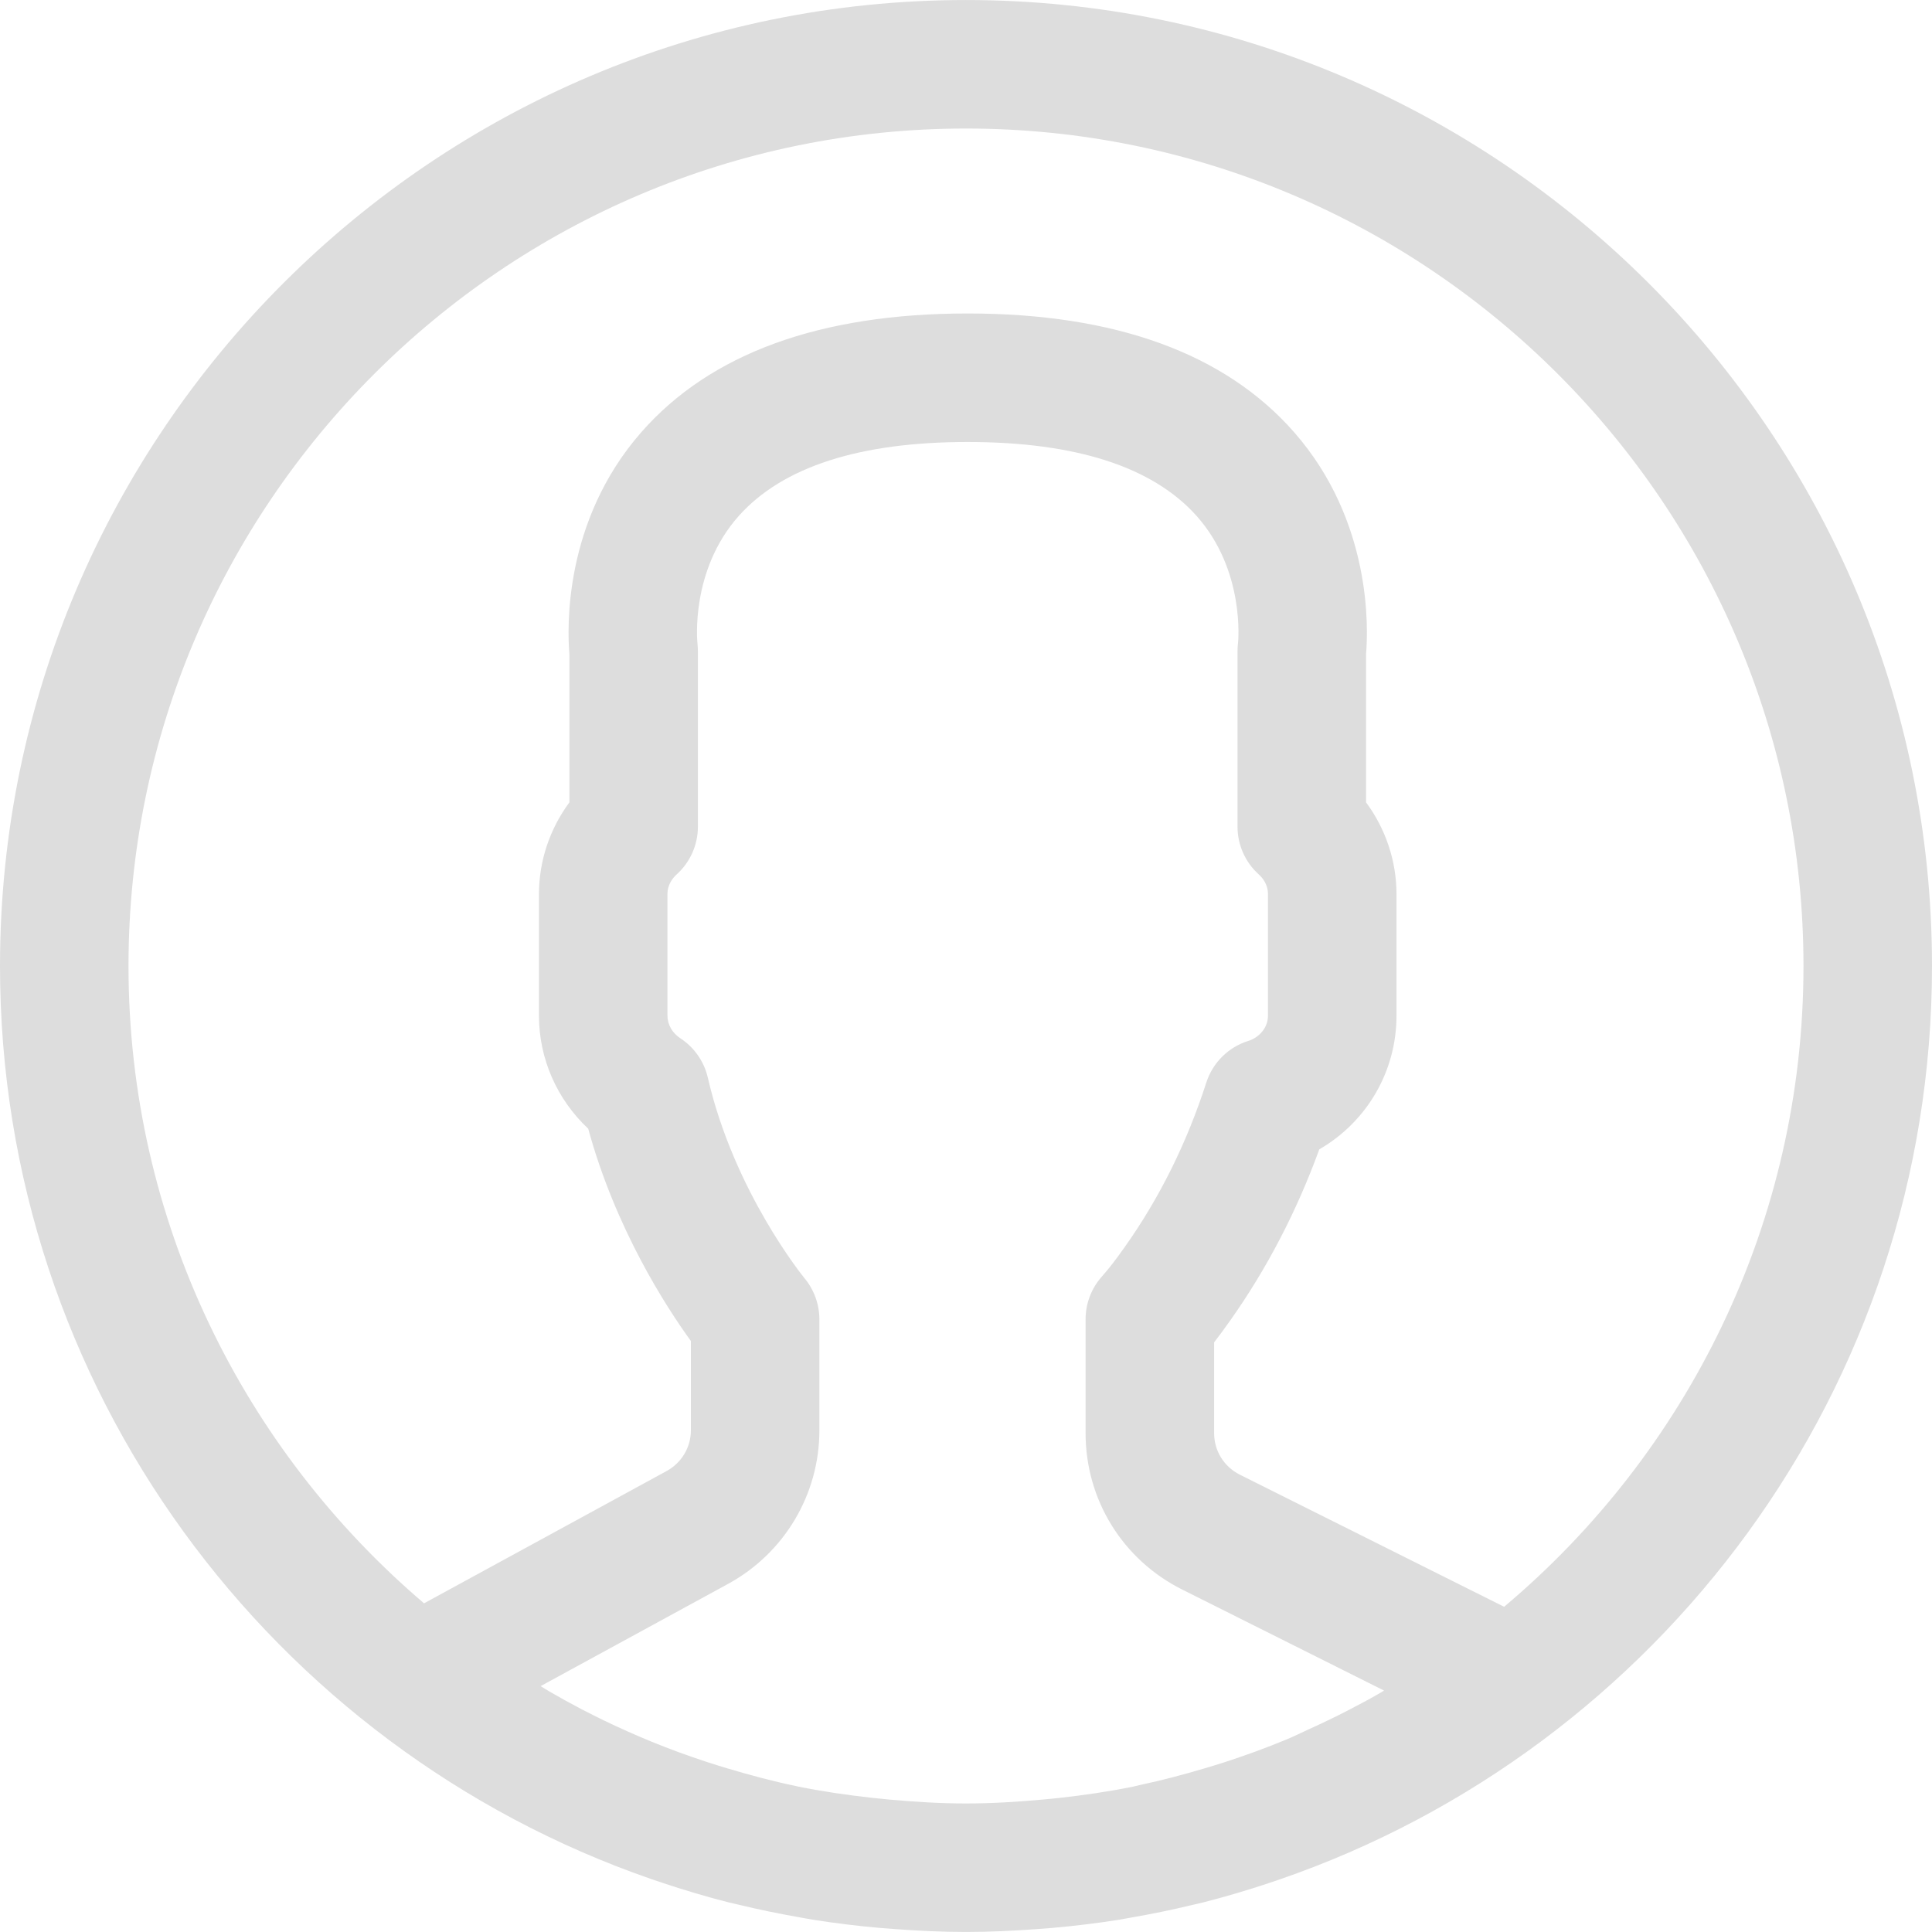 <?xml version="1.0" encoding="utf-8"?>
<!-- Generator: Adobe Illustrator 22.0.1, SVG Export Plug-In . SVG Version: 6.00 Build 0)  -->
<svg version="1.1" id="Warstwa_1" xmlns="http://www.w3.org/2000/svg" xmlns:xlink="http://www.w3.org/1999/xlink" x="0px" y="0px"
	 viewBox="0 0 156 156" style="enable-background:new 0 0 156 156;" xml:space="preserve">
<style type="text/css">
	.st0{fill:#DDDDDD;}
</style>
<path class="st0" d="M90.338,155.013c0.343-0.055,0.682-0.124,1.024-0.183c1.644-0.285,3.27-0.62,4.877-1.006
	c0.279-0.067,0.56-0.124,0.839-0.194c1.809-0.457,3.588-0.988,5.345-1.569c0.294-0.097,0.586-0.197,0.879-0.298
	C133.927,141.228,156,112.153,156,78c0-43.009-34.99-77.998-78.002-77.998C34.99,0.002,0,34.991,0,78
	c0,34.09,21.993,63.122,52.528,73.705c0.316,0.11,0.633,0.216,0.95,0.322c1.756,0.583,3.533,1.12,5.342,1.578
	c0.269,0.068,0.542,0.122,0.812,0.188c1.609,0.39,3.238,0.726,4.883,1.014c0.367,0.064,0.732,0.138,1.101,0.197
	c1.784,0.286,3.59,0.504,5.413,0.666c0.417,0.037,0.836,0.065,1.254,0.096c1.89,0.138,3.792,0.232,5.716,0.232
	c1.913,0,3.803-0.094,5.682-0.229c0.418-0.03,0.835-0.059,1.251-0.095C86.751,155.512,88.556,155.297,90.338,155.013z
	 M108.823,138.116c-1.024,0.527-2.063,1.028-3.116,1.503c-0.6,0.273-1.191,0.569-1.798,0.823c-1.673,0.697-3.385,1.315-5.122,1.878
	c-0.527,0.172-1.059,0.328-1.591,0.486c-1.674,0.497-3.368,0.945-5.094,1.313c-0.212,0.045-0.419,0.105-0.632,0.148
	c-1.941,0.394-3.918,0.682-5.915,0.905c-0.464,0.052-0.93,0.095-1.396,0.137c-2.033,0.185-4.082,0.312-6.162,0.312
	c-2.08,0-4.13-0.128-6.163-0.312c-0.482-0.043-0.962-0.091-1.441-0.145c-2.018-0.227-4.019-0.514-5.981-0.915
	c-0.049-0.01-0.096-0.024-0.145-0.035c-1.885-0.39-3.729-0.887-5.553-1.431c-0.536-0.161-1.07-0.326-1.602-0.5
	c-1.537-0.501-3.048-1.057-4.535-1.663c-0.637-0.261-1.27-0.534-1.9-0.815c-1.273-0.565-2.523-1.171-3.753-1.811
	c-0.857-0.449-1.706-0.919-2.547-1.406c-0.245-0.141-0.481-0.296-0.725-0.441l15.149-8.262c4.54-2.483,7.36-7.228,7.36-12.386
	v-8.971c0-1.206-0.429-2.388-1.199-3.317c-0.057-0.068-5.678-6.945-7.809-16.196c-0.301-1.305-1.094-2.444-2.216-3.177
	c-0.655-0.427-1.044-1.113-1.044-1.832v-9.809c0-0.802,0.463-1.339,0.74-1.588c1.094-0.985,1.719-2.386,1.719-3.857V52.564
	c0-0.194-0.017-0.439-0.037-0.632c-0.007-0.059-0.608-5.855,3.347-10.283c3.536-3.955,9.748-5.96,18.469-5.96
	c8.728,0,14.943,2.006,18.483,5.963c3.955,4.427,3.354,10.221,3.354,10.231c-0.03,0.226-0.044,0.453-0.044,0.681v14.188
	c0,1.471,0.625,2.873,1.719,3.857c0.277,0.248,0.74,0.785,0.74,1.588v9.809c0,1.067-0.814,1.804-1.571,2.037
	c-1.618,0.5-2.888,1.756-3.408,3.368c-1.564,4.857-3.776,9.323-6.59,13.285c-0.665,0.946-1.29,1.763-1.844,2.381
	c-0.848,0.953-1.314,2.179-1.314,3.452v9.187c0,5.387,2.993,10.228,7.813,12.639l16.285,8.151c-0.133,0.077-0.261,0.164-0.395,0.24
	C110.525,137.225,109.676,137.674,108.823,138.116z M10.376,78c0-37.287,30.335-67.622,67.622-67.622
	c37.29,0,67.625,30.335,67.625,67.622c0,20.749-9.412,39.326-24.171,51.74l-21.341-10.667c-1.28-0.642-2.077-1.925-2.077-3.357
	v-7.326c0.409-0.53,0.831-1.101,1.26-1.709c2.979-4.199,5.404-8.856,7.232-13.876c3.817-2.209,6.235-6.264,6.235-10.799v-9.809
	c0-2.673-0.875-5.269-2.459-7.411V52.814c0.176-2.042,0.49-10.728-5.803-17.909c-5.58-6.365-14.45-9.593-26.366-9.593
	c-11.91,0-20.776,3.226-26.353,9.589c-6.293,7.181-5.979,15.87-5.803,17.912v11.972c-1.584,2.141-2.459,4.737-2.459,7.411v9.809
	c0,3.486,1.456,6.769,3.976,9.13c2.209,8.076,6.266,14.349,8.292,17.145v7.218c0,1.365-0.753,2.621-1.956,3.28L34.24,129.461
	C19.664,117.048,10.376,98.601,10.376,78z"/>
</svg>
